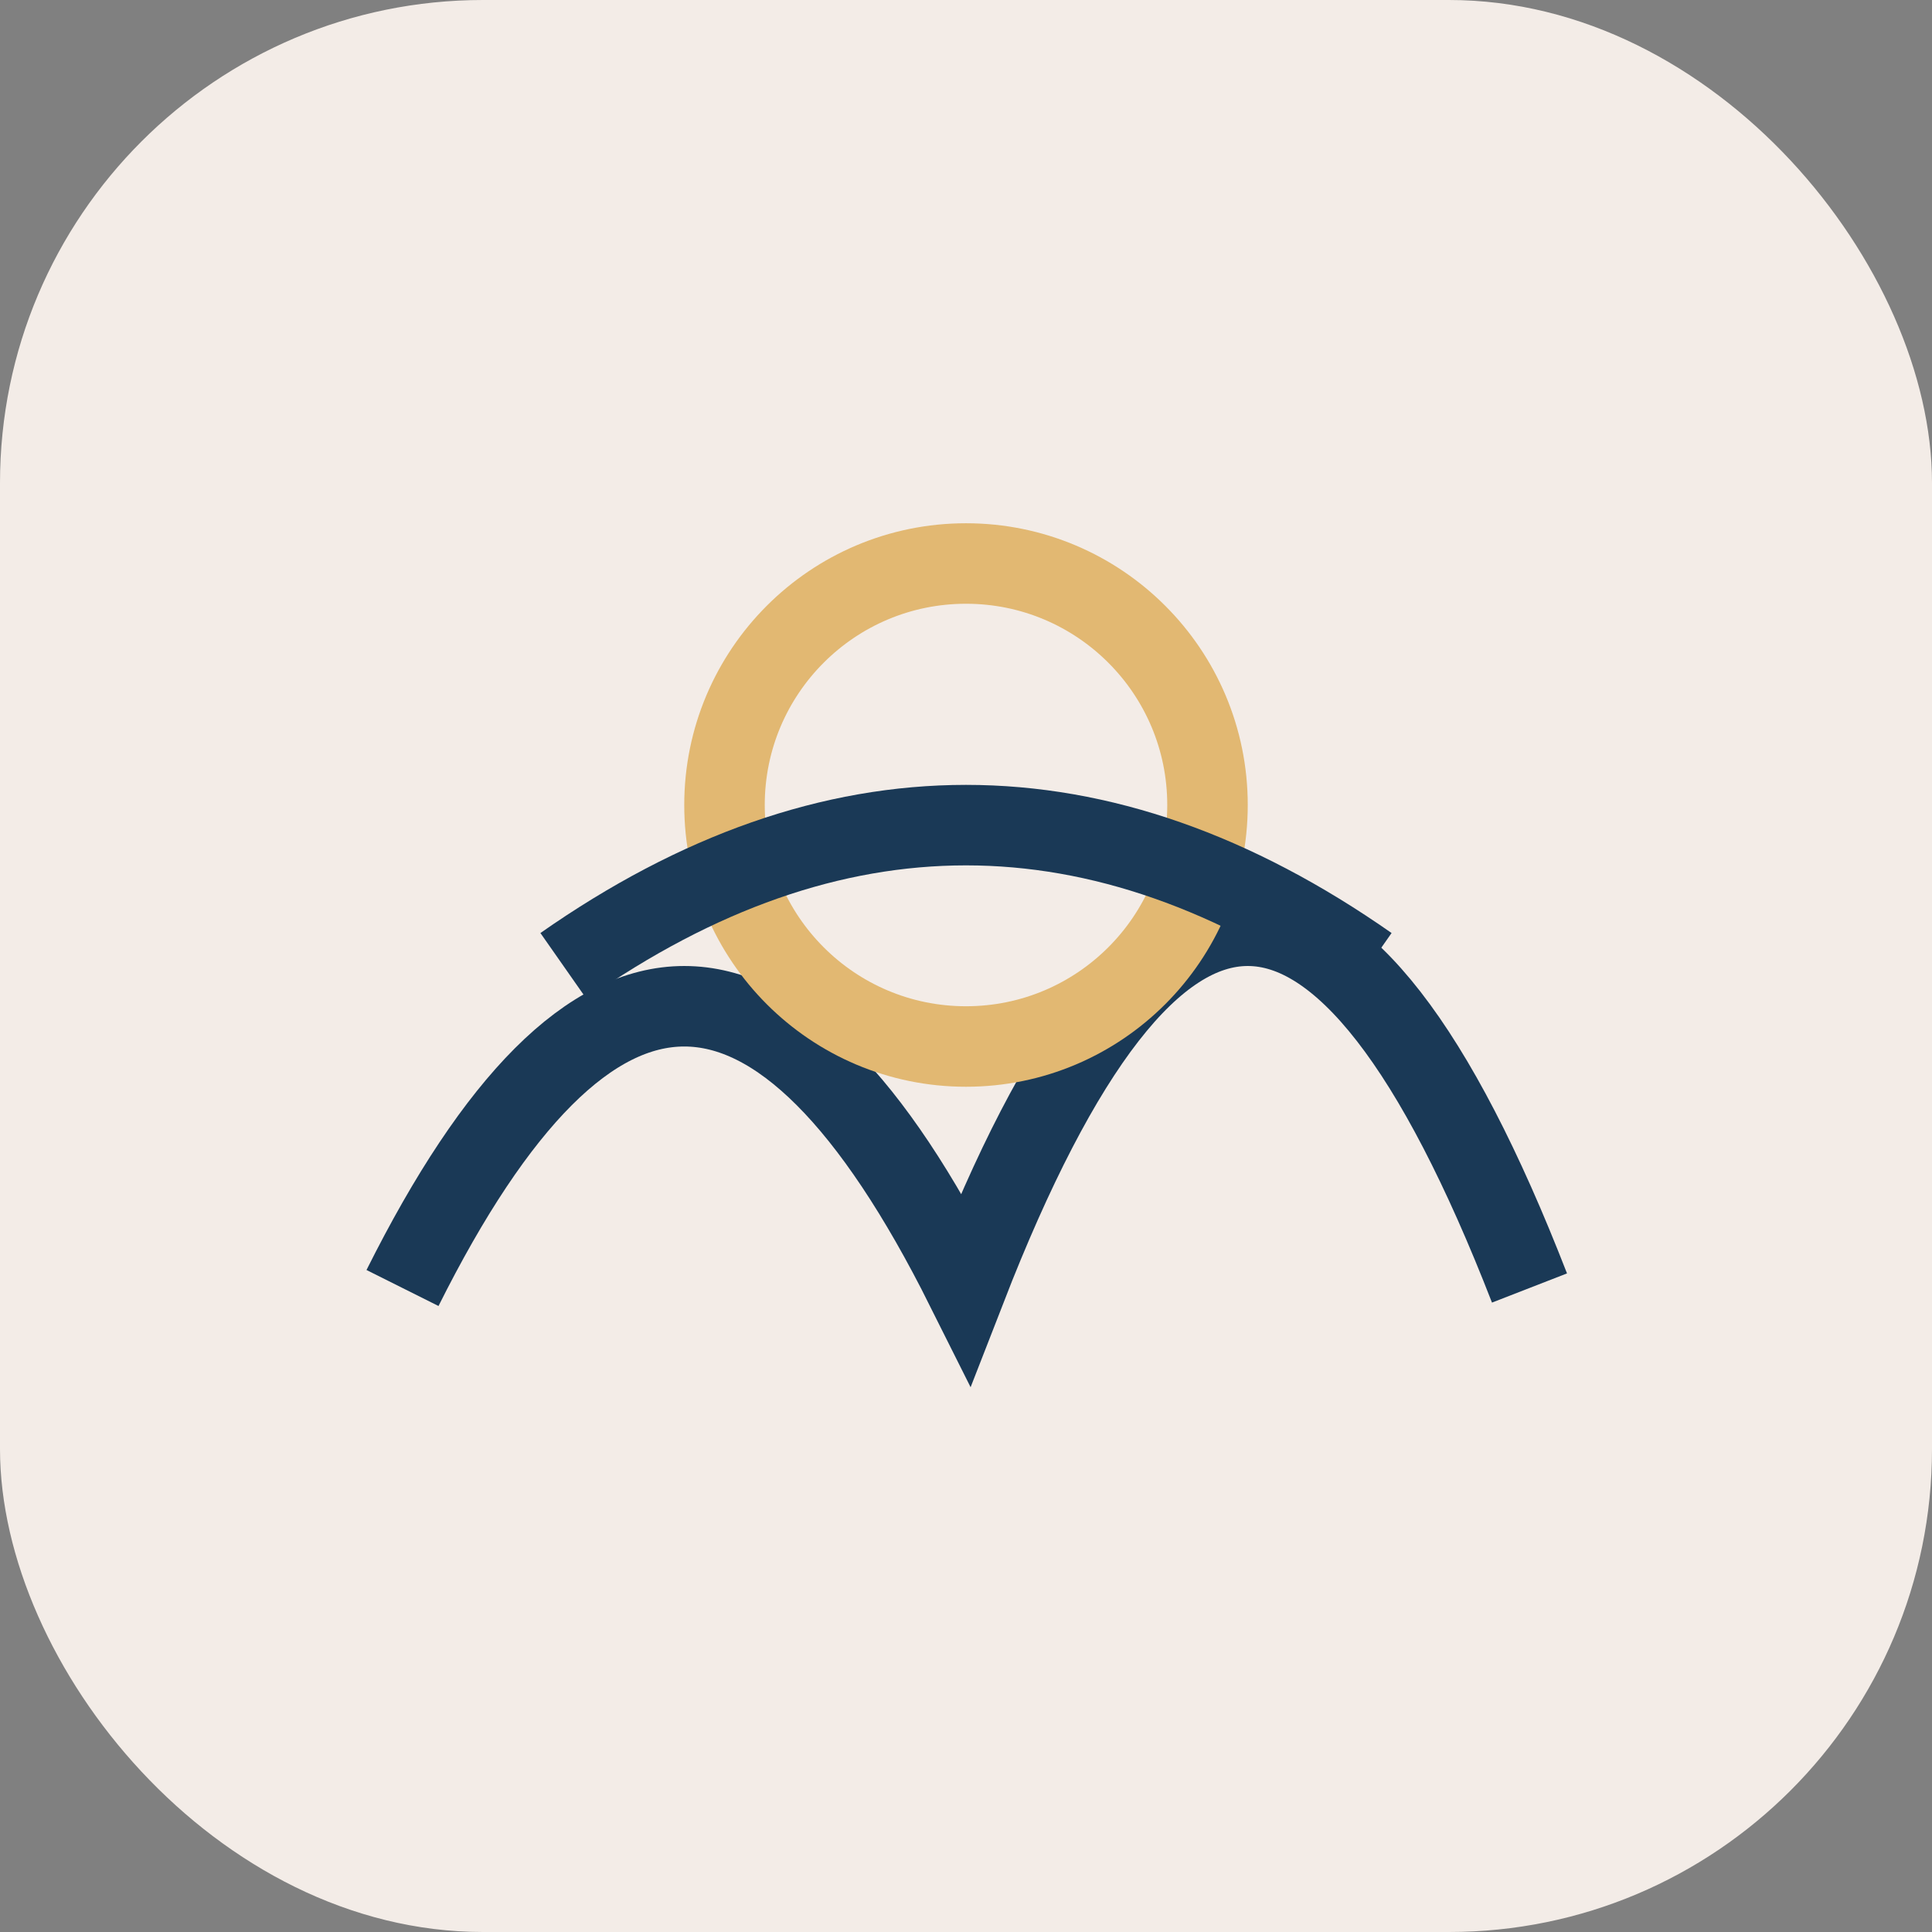 <?xml version="1.0" encoding="UTF-8"?>
<svg xmlns="http://www.w3.org/2000/svg" width="48" height="48" viewBox="0 0 48 48"><rect x="0" y="0" width="48" height="48" fill="#808080" stroke="none"/><rect width="48" height="48" rx="12" fill="#F3ECE7"/><path d="M10 32q7-14 14 0 7-18 14 0" fill="none" stroke="#1A3956" stroke-width="2"/><circle cx="24" cy="20" r="6" fill="none" stroke="#E2B872" stroke-width="2"/><path d="M14 24q10-7 20 0" fill="none" stroke="#1A3956" stroke-width="2"/></svg>